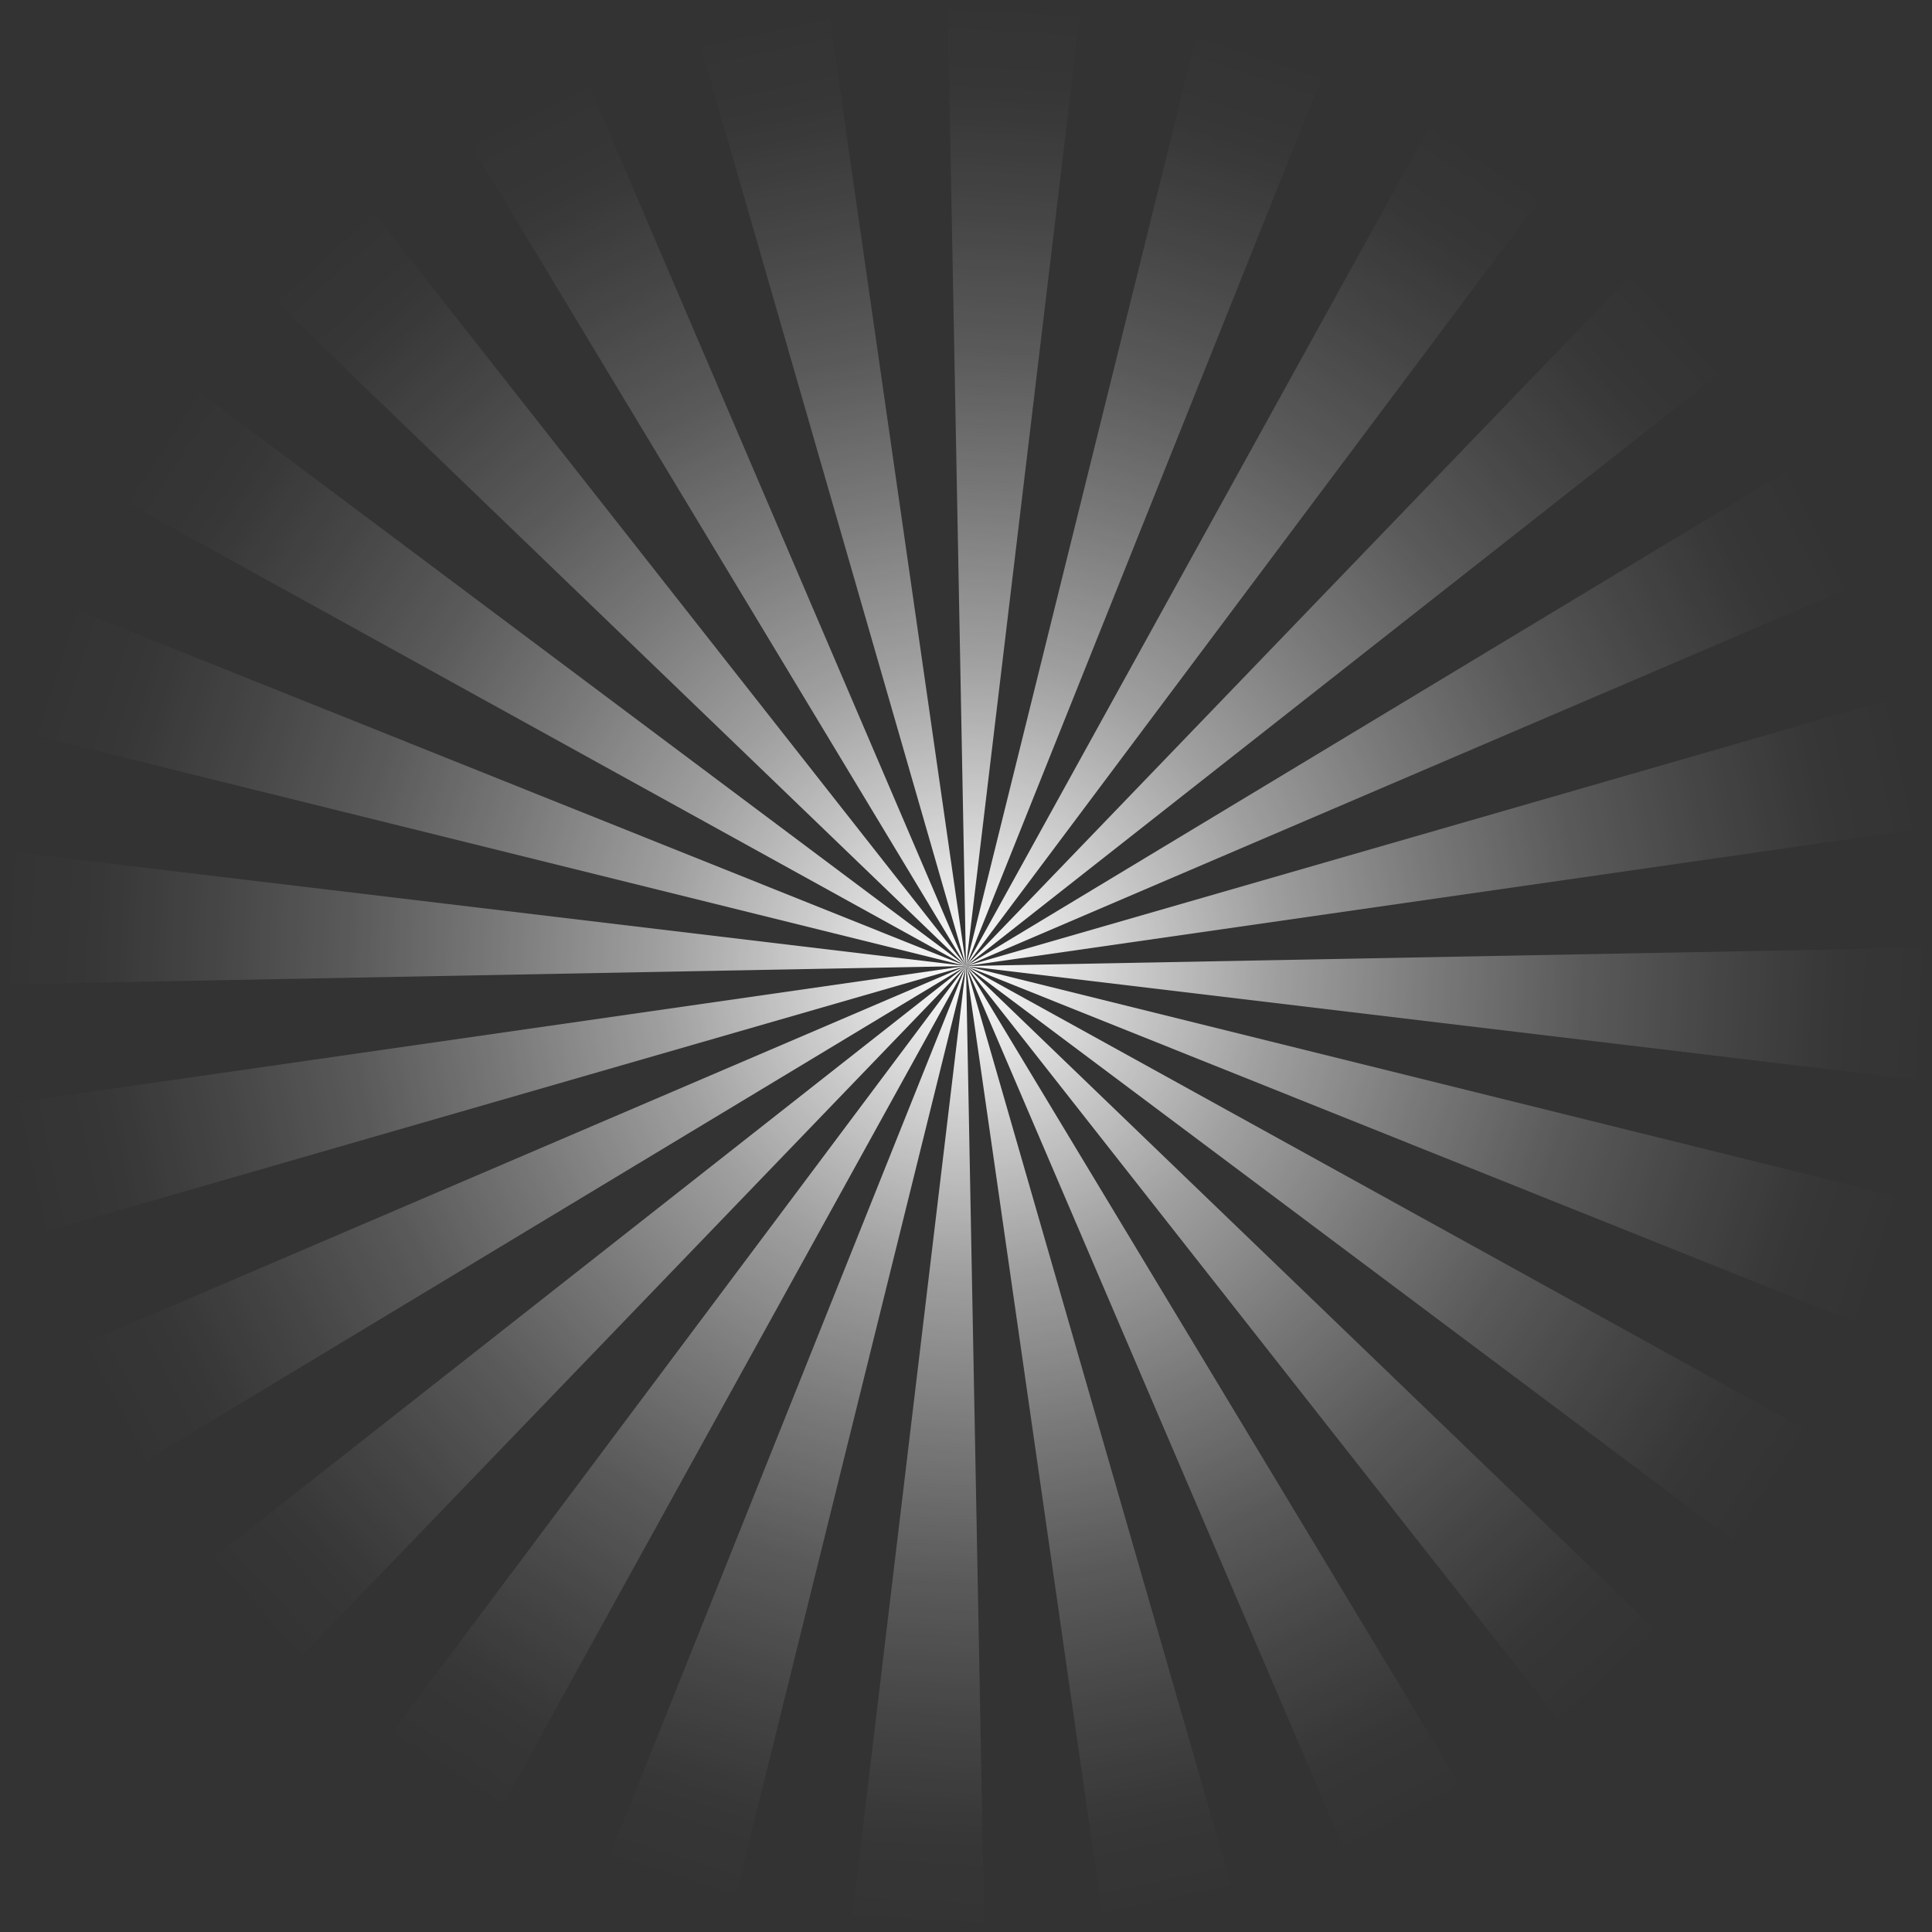<?xml version="1.0" encoding="UTF-8"?>
<svg id="_レイヤー_2" data-name="レイヤー_2" xmlns="http://www.w3.org/2000/svg" xmlns:xlink="http://www.w3.org/1999/xlink" viewBox="0 0 298.48 298.48">
  <rect x="0" y="0" width="298.48" height="298.48" fill="#333333" stroke="none"/>
  <defs>
    <style>
      .cls-1 {
        fill: url(#_名称未設定グラデーション_78-8);
      }

      .cls-2 {
        fill: url(#_名称未設定グラデーション_78-3);
      }

      .cls-3 {
        fill: url(#_名称未設定グラデーション_78-2);
      }

      .cls-4 {
        fill: url(#_名称未設定グラデーション_78-9);
      }

      .cls-5 {
        fill: url(#_名称未設定グラデーション_78-4);
      }

      .cls-6 {
        fill: url(#_名称未設定グラデーション_78-7);
      }

      .cls-7 {
        fill: url(#_名称未設定グラデーション_78-6);
      }

      .cls-8 {
        fill: url(#_名称未設定グラデーション_78-5);
      }

      .cls-9 {
        fill: url(#_名称未設定グラデーション_78-10);
      }

      .cls-10 {
        fill: url(#_名称未設定グラデーション_78-12);
      }

      .cls-11 {
        fill: url(#_名称未設定グラデーション_78-11);
      }

      .cls-12 {
        fill: url(#_名称未設定グラデーション_78-13);
      }

      .cls-13 {
        fill: url(#_名称未設定グラデーション_78-24);
      }

      .cls-14 {
        fill: url(#_名称未設定グラデーション_78-14);
      }

      .cls-15 {
        fill: url(#_名称未設定グラデーション_78-15);
      }

      .cls-16 {
        fill: url(#_名称未設定グラデーション_78-16);
      }

      .cls-17 {
        fill: url(#_名称未設定グラデーション_78-17);
      }

      .cls-18 {
        fill: url(#_名称未設定グラデーション_78-18);
      }

      .cls-19 {
        fill: url(#_名称未設定グラデーション_78-19);
      }

      .cls-20 {
        fill: url(#_名称未設定グラデーション_78-20);
      }

      .cls-21 {
        fill: url(#_名称未設定グラデーション_78-21);
      }

      .cls-22 {
        fill: url(#_名称未設定グラデーション_78-22);
      }

      .cls-23 {
        fill: url(#_名称未設定グラデーション_78-23);
      }

      .cls-24 {
        fill: url(#_名称未設定グラデーション_78);
      }
    </style>
    <linearGradient id="_名称未設定グラデーション_78" data-name="名称未設定グラデーション 78" x1="422.18" y1="149.27" x2="422.18" y2=".33" gradientTransform="translate(460.88 314.28) rotate(-177.13) scale(.76 1)" gradientUnits="userSpaceOnUse">
      <stop offset="0" stop-color="#fff"/>
      <stop offset=".16" stop-color="#fff" stop-opacity=".76"/>
      <stop offset=".32" stop-color="#fff" stop-opacity=".53"/>
      <stop offset=".49" stop-color="#fff" stop-opacity=".34"/>
      <stop offset=".64" stop-color="#fff" stop-opacity=".19"/>
      <stop offset=".78" stop-color="#fff" stop-opacity=".09"/>
      <stop offset=".9" stop-color="#fff" stop-opacity=".02"/>
      <stop offset="1" stop-color="#fff" stop-opacity="0"/>
    </linearGradient>
    <linearGradient id="_名称未設定グラデーション_78-2" data-name="名称未設定グラデーション 78" x1="422.18" x2="422.18" y2=".33" gradientTransform="translate(407.54 389.31) rotate(-162.13) scale(.76 1)" xlink:href="#_名称未設定グラデーション_78"/>
    <linearGradient id="_名称未設定グラデーション_78-3" data-name="名称未設定グラデーション 78" x1="422.18" y1="149.27" x2="422.18" y2=".33" gradientTransform="translate(336.61 447.98) rotate(-147.13) scale(.76 1)" xlink:href="#_名称未設定グラデーション_78"/>
    <linearGradient id="_名称未設定グラデーション_78-4" data-name="名称未設定グラデーション 78" x1="422.18" x2="422.18" y2=".33" gradientTransform="translate(252.9 486.3) rotate(-132.13) scale(.76 1)" xlink:href="#_名称未設定グラデーション_78"/>
    <linearGradient id="_名称未設定グラデーション_78-5" data-name="名称未設定グラデーション 78" x1="422.18" y1="149.27" x2="422.18" y2=".33" gradientTransform="translate(162.14 501.64) rotate(-117.13) scale(.76 1)" xlink:href="#_名称未設定グラデーション_78"/>
    <linearGradient id="_名称未設定グラデーション_78-6" data-name="名称未設定グラデーション 78" x1="422.18" x2="422.18" y2=".33" gradientTransform="translate(70.49 492.97) rotate(-102.13) scale(.76 1)" xlink:href="#_名称未設定グラデーション_78"/>
    <linearGradient id="_名称未設定グラデーション_78-7" data-name="名称未設定グラデーション 78" x1="422.18" x2="422.18" gradientTransform="translate(-15.79 460.88) rotate(-87.13) scale(.76 1)" xlink:href="#_名称未設定グラデーション_78"/>
    <linearGradient id="_名称未設定グラデーション_78-8" data-name="名称未設定グラデーション 78" x1="422.18" y1="149.27" x2="422.18" y2=".33" gradientTransform="translate(-90.83 407.54) rotate(-72.13) scale(.76 1)" xlink:href="#_名称未設定グラデーション_78"/>
    <linearGradient id="_名称未設定グラデーション_78-9" data-name="名称未設定グラデーション 78" x1="422.18" y1="149.27" x2="422.18" gradientTransform="translate(-149.5 336.61) rotate(-57.13) scale(.76 1)" xlink:href="#_名称未設定グラデーション_78"/>
    <linearGradient id="_名称未設定グラデーション_78-10" data-name="名称未設定グラデーション 78" x1="422.18" x2="422.18" y2=".33" gradientTransform="translate(-187.81 252.9) rotate(-42.13) scale(.76 1)" xlink:href="#_名称未設定グラデーション_78"/>
    <linearGradient id="_名称未設定グラデーション_78-11" data-name="名称未設定グラデーション 78" x1="422.18" y1="149.27" x2="422.18" y2=".33" gradientTransform="translate(-203.16 162.14) rotate(-27.13) scale(.76 1)" xlink:href="#_名称未設定グラデーション_78"/>
    <linearGradient id="_名称未設定グラデーション_78-12" data-name="名称未設定グラデーション 78" x1="422.18" x2="422.18" gradientTransform="translate(-194.49 70.49) rotate(-12.13) scale(.76 1)" xlink:href="#_名称未設定グラデーション_78"/>
    <linearGradient id="_名称未設定グラデーション_78-13" data-name="名称未設定グラデーション 78" x1="422.18" x2="422.18" y2=".33" gradientTransform="translate(-162.39 -15.79) rotate(2.87) scale(.76 1)" xlink:href="#_名称未設定グラデーション_78"/>
    <linearGradient id="_名称未設定グラデーション_78-14" data-name="名称未設定グラデーション 78" x1="422.18" y1="149.27" x2="422.18" y2=".33" gradientTransform="translate(-109.06 -90.83) rotate(17.87) scale(.76 1)" xlink:href="#_名称未設定グラデーション_78"/>
    <linearGradient id="_名称未設定グラデーション_78-15" data-name="名称未設定グラデーション 78" x1="422.18" x2="422.18" y2=".33" gradientTransform="translate(-38.12 -149.5) rotate(32.87) scale(.76 1)" xlink:href="#_名称未設定グラデーション_78"/>
    <linearGradient id="_名称未設定グラデーション_78-16" data-name="名称未設定グラデーション 78" x1="422.18" x2="422.18" y2=".33" gradientTransform="translate(45.58 -187.81) rotate(47.87) scale(.76 1)" xlink:href="#_名称未設定グラデーション_78"/>
    <linearGradient id="_名称未設定グラデーション_78-17" data-name="名称未設定グラデーション 78" x1="422.18" x2="422.18" y2=".33" gradientTransform="translate(136.35 -203.16) rotate(62.87) scale(.76 1)" xlink:href="#_名称未設定グラデーション_78"/>
    <linearGradient id="_名称未設定グラデーション_78-18" data-name="名称未設定グラデーション 78" x1="422.18" x2="422.18" gradientTransform="translate(227.99 -194.49) rotate(77.87) scale(.76 1)" xlink:href="#_名称未設定グラデーション_78"/>
    <linearGradient id="_名称未設定グラデーション_78-19" data-name="名称未設定グラデーション 78" x1="422.18" y1="149.27" x2="422.18" y2=".33" gradientTransform="translate(314.28 -162.39) rotate(92.87) scale(.76 1)" xlink:href="#_名称未設定グラデーション_78"/>
    <linearGradient id="_名称未設定グラデーション_78-20" data-name="名称未設定グラデーション 78" x1="422.18" y1="149.27" x2="422.18" y2=".33" gradientTransform="translate(389.31 -109.06) rotate(107.87) scale(.76 1)" xlink:href="#_名称未設定グラデーション_78"/>
    <linearGradient id="_名称未設定グラデーション_78-21" data-name="名称未設定グラデーション 78" x1="422.18" x2="422.18" gradientTransform="translate(447.98 -38.13) rotate(122.87) scale(.76 1)" xlink:href="#_名称未設定グラデーション_78"/>
    <linearGradient id="_名称未設定グラデーション_78-22" data-name="名称未設定グラデーション 78" x1="422.18" x2="422.18" y2=".33" gradientTransform="translate(486.3 45.58) rotate(137.87) scale(.76 1)" xlink:href="#_名称未設定グラデーション_78"/>
    <linearGradient id="_名称未設定グラデーション_78-23" data-name="名称未設定グラデーション 78" x1="422.18" y1="149.27" x2="422.18" gradientTransform="translate(501.64 136.35) rotate(152.87) scale(.76 1)" xlink:href="#_名称未設定グラデーション_78"/>
    <linearGradient id="_名称未設定グラデーション_78-24" data-name="名称未設定グラデーション 78" x1="422.18" y1="149.27" x2="422.18" gradientTransform="translate(492.97 228) rotate(167.87) scale(.76 1)" xlink:href="#_名称未設定グラデーション_78"/>
  </defs>
  <g id="_デザイン" data-name="デザイン">
    <g>
      <g id="_x3C_リピートラジアル_x3E_">
        <polygon class="cls-24" points="149.24 149.21 131.51 297.45 152.08 298.48 149.24 149.21"/>
      </g>
      <g id="_x3C_リピートラジアル_x3E_-2" data-name="_x3C_リピートラジアル_x3E_">
        <polygon class="cls-3" points="149.25 149.21 93.75 287.81 113.36 294.13 149.25 149.21"/>
      </g>
      <g id="_x3C_リピートラジアル_x3E_-3" data-name="_x3C_リピートラジアル_x3E_">
        <polygon class="cls-2" points="149.26 149.22 59.78 268.73 77.08 279.91 149.26 149.22"/>
      </g>
      <g id="_x3C_リピートラジアル_x3E_-4" data-name="_x3C_リピートラジアル_x3E_">
        <polygon class="cls-5" points="149.26 149.22 31.9 241.5 45.72 256.78 149.26 149.22"/>
      </g>
      <g id="_x3C_リピートラジアル_x3E_-5" data-name="_x3C_リピートラジアル_x3E_">
        <polygon class="cls-8" points="149.27 149.23 12.02 207.99 21.41 226.32 149.27 149.23"/>
      </g>
      <g id="_x3C_リピートラジアル_x3E_-6" data-name="_x3C_リピートラジアル_x3E_">
        <polygon class="cls-7" points="149.27 149.23 1.49 170.47 5.82 190.61 149.27 149.23"/>
      </g>
      <g id="_x3C_リピートラジアル_x3E_-7" data-name="_x3C_リピートラジアル_x3E_">
        <polygon class="cls-6" points="149.27 149.24 1.03 131.51 0 152.08 149.27 149.24"/>
      </g>
      <g id="_x3C_リピートラジアル_x3E_-8" data-name="_x3C_リピートラジアル_x3E_">
        <polygon class="cls-1" points="149.27 149.25 10.67 93.75 4.35 113.36 149.27 149.25"/>
      </g>
      <g id="_x3C_リピートラジアル_x3E_-9" data-name="_x3C_リピートラジアル_x3E_">
        <polygon class="cls-4" points="149.27 149.26 29.75 59.78 18.57 77.08 149.27 149.26"/>
      </g>
      <g id="_x3C_リピートラジアル_x3E_-10" data-name="_x3C_リピートラジアル_x3E_">
        <polygon class="cls-9" points="149.26 149.27 56.98 31.9 41.7 45.72 149.26 149.27"/>
      </g>
      <g id="_x3C_リピートラジアル_x3E_-11" data-name="_x3C_リピートラジアル_x3E_">
        <polygon class="cls-11" points="149.26 149.27 90.5 12.02 72.16 21.41 149.26 149.27"/>
      </g>
      <g id="_x3C_リピートラジアル_x3E_-12" data-name="_x3C_リピートラジアル_x3E_">
        <polygon class="cls-10" points="149.25 149.27 128.01 1.49 107.87 5.82 149.25 149.27"/>
      </g>
      <g id="_x3C_リピートラジアル_x3E_-13" data-name="_x3C_リピートラジアル_x3E_">
        <polygon class="cls-12" points="149.24 149.27 166.98 1.03 146.4 0 149.24 149.27"/>
      </g>
      <g id="_x3C_リピートラジアル_x3E_-14" data-name="_x3C_リピートラジアル_x3E_">
        <polygon class="cls-14" points="149.23 149.27 204.73 10.67 185.13 4.35 149.23 149.27"/>
      </g>
      <g id="_x3C_リピートラジアル_x3E_-15" data-name="_x3C_リピートラジアル_x3E_">
        <polygon class="cls-15" points="149.23 149.27 238.71 29.75 221.4 18.57 149.23 149.27"/>
      </g>
      <g id="_x3C_リピートラジアル_x3E_-16" data-name="_x3C_リピートラジアル_x3E_">
        <polygon class="cls-16" points="149.22 149.26 266.59 56.98 252.76 41.7 149.22 149.26"/>
      </g>
      <g id="_x3C_リピートラジアル_x3E_-17" data-name="_x3C_リピートラジアル_x3E_">
        <polygon class="cls-17" points="149.21 149.26 286.46 90.5 277.07 72.16 149.21 149.26"/>
      </g>
      <g id="_x3C_リピートラジアル_x3E_-18" data-name="_x3C_リピートラジアル_x3E_">
        <polygon class="cls-18" points="149.21 149.25 296.99 128.01 292.66 107.87 149.21 149.25"/>
      </g>
      <g id="_x3C_リピートラジアル_x3E_-19" data-name="_x3C_リピートラジアル_x3E_">
        <polygon class="cls-19" points="149.21 149.24 297.45 166.98 298.48 146.4 149.21 149.24"/>
      </g>
      <g id="_x3C_リピートラジアル_x3E_-20" data-name="_x3C_リピートラジアル_x3E_">
        <polygon class="cls-20" points="149.21 149.23 287.81 204.73 294.13 185.13 149.21 149.23"/>
      </g>
      <g id="_x3C_リピートラジアル_x3E_-21" data-name="_x3C_リピートラジアル_x3E_">
        <polygon class="cls-21" points="149.22 149.22 268.73 238.71 279.91 221.4 149.22 149.22"/>
      </g>
      <g id="_x3C_リピートラジアル_x3E_-22" data-name="_x3C_リピートラジアル_x3E_">
        <polygon class="cls-22" points="149.22 149.22 241.5 266.59 256.78 252.76 149.22 149.22"/>
      </g>
      <g id="_x3C_リピートラジアル_x3E_-23" data-name="_x3C_リピートラジアル_x3E_">
        <polygon class="cls-23" points="149.23 149.21 207.99 286.47 226.32 277.07 149.23 149.21"/>
      </g>
      <g id="_x3C_リピートラジアル_x3E_-24" data-name="_x3C_リピートラジアル_x3E_">
        <polygon class="cls-13" points="149.24 149.21 170.47 296.99 190.61 292.66 149.24 149.21"/>
      </g>
    </g>
  </g>
</svg>